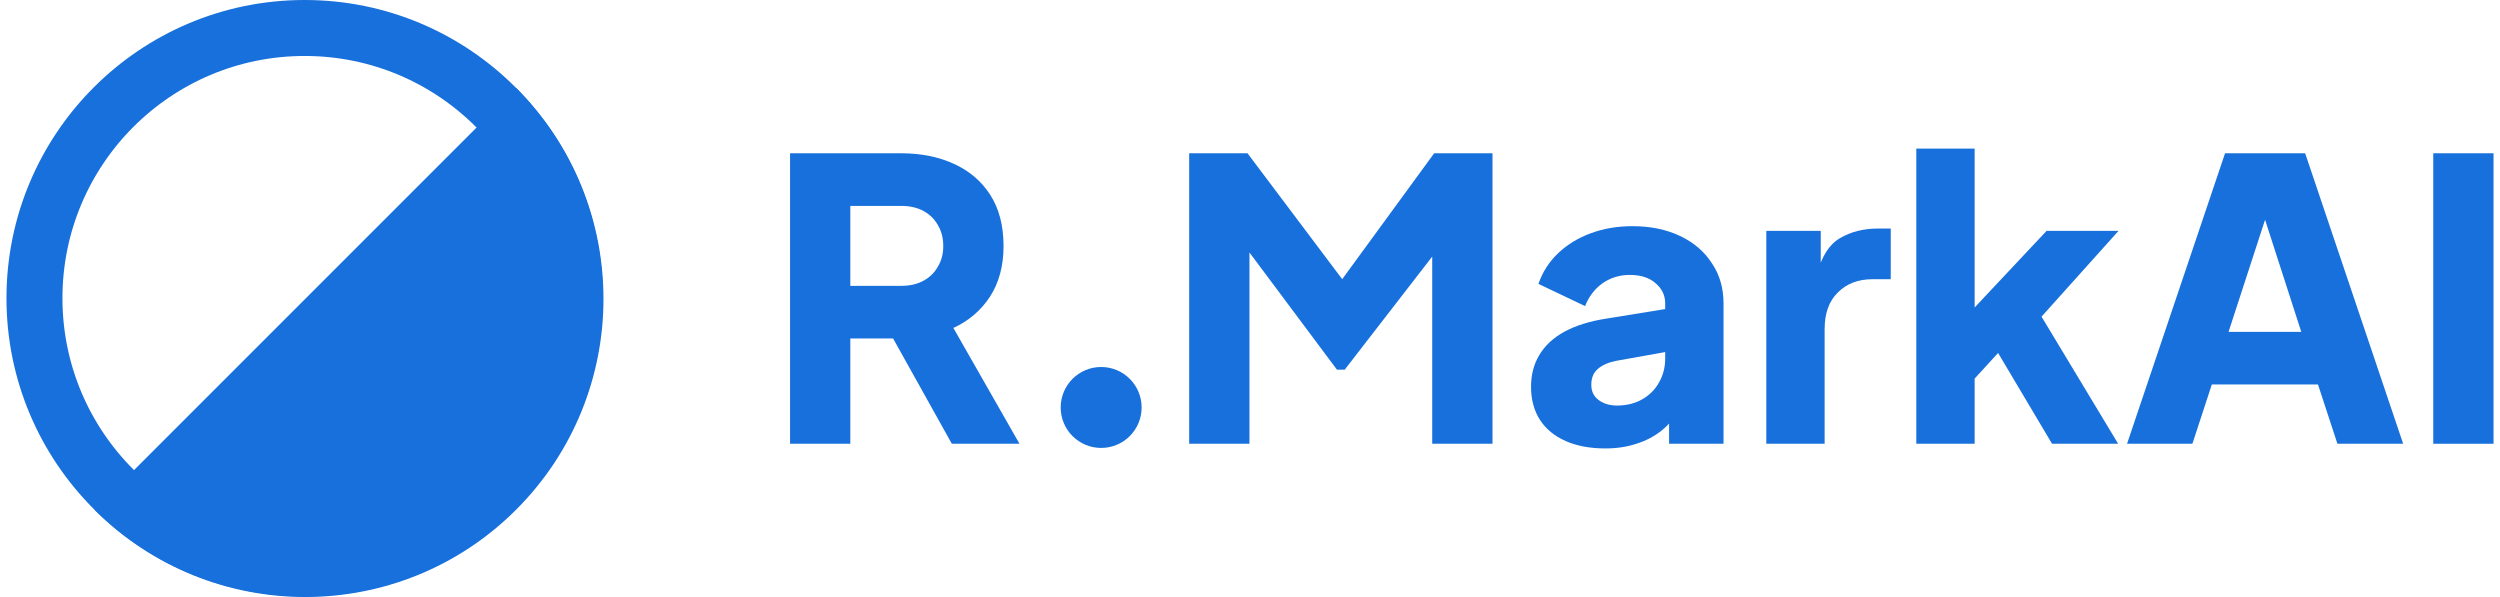<svg width="134" height="32" viewBox="0 0 134 32" fill="none" xmlns="http://www.w3.org/2000/svg">
<path d="M30.813 15.983C30.813 23.982 24.329 30.466 16.33 30.466C8.331 30.466 1.847 23.982 1.847 15.983C1.847 7.984 8.331 1.5 16.33 1.5C24.329 1.5 30.813 7.984 30.813 15.983Z" stroke="#1770DC" stroke-width="3"/>
<path fill-rule="evenodd" clip-rule="evenodd" d="M5.062 27.319C11.303 33.56 21.423 33.56 27.665 27.319C33.907 21.077 33.907 10.957 27.665 4.715L5.062 27.319Z" fill="#1770DC"/>
<path d="M61.191 21.84C61.191 23.038 60.22 24.009 59.022 24.009C57.824 24.009 56.853 23.038 56.853 21.84C56.853 20.642 57.824 19.671 59.022 19.671C60.22 19.671 61.191 20.642 61.191 21.84Z" fill="#1770DC"/>
<path d="M42.347 23.785V8.215H48.287C49.357 8.215 50.302 8.403 51.122 8.779C51.956 9.156 52.609 9.713 53.081 10.451C53.553 11.19 53.79 12.102 53.79 13.189C53.79 14.248 53.547 15.154 53.06 15.906C52.574 16.644 51.921 17.202 51.101 17.578L54.644 23.785H51.018L47.182 16.909L49.267 18.142H45.577V23.785H42.347ZM45.577 15.321H48.308C48.767 15.321 49.163 15.23 49.496 15.049C49.83 14.868 50.087 14.617 50.267 14.297C50.462 13.976 50.559 13.607 50.559 13.189C50.559 12.757 50.462 12.381 50.267 12.061C50.087 11.74 49.83 11.489 49.496 11.308C49.163 11.127 48.767 11.037 48.308 11.037H45.577V15.321Z" fill="#1770DC"/>
<path d="M63.74 23.785V8.215H66.866L72.682 15.948H71.223L76.871 8.215H79.998V23.785H76.767V11.789L78.059 12.082L72.077 19.814H71.66L65.887 12.082L66.971 11.789V23.785H63.74Z" fill="#1770DC"/>
<path d="M86.045 24.036C85.225 24.036 84.516 23.903 83.918 23.639C83.321 23.374 82.862 22.998 82.543 22.51C82.223 22.008 82.064 21.416 82.064 20.734C82.064 20.093 82.209 19.528 82.501 19.041C82.793 18.539 83.238 18.121 83.835 17.787C84.447 17.453 85.204 17.216 86.107 17.076L89.588 16.512V18.811L86.67 19.333C86.225 19.417 85.885 19.563 85.648 19.772C85.412 19.967 85.294 20.253 85.294 20.629C85.294 20.977 85.426 21.249 85.69 21.444C85.954 21.639 86.281 21.737 86.67 21.737C87.184 21.737 87.636 21.625 88.025 21.402C88.414 21.179 88.713 20.88 88.921 20.504C89.143 20.114 89.254 19.689 89.254 19.229V16.261C89.254 15.829 89.081 15.467 88.733 15.175C88.4 14.882 87.941 14.736 87.358 14.736C86.802 14.736 86.309 14.889 85.878 15.195C85.461 15.502 85.155 15.906 84.961 16.407L82.46 15.216C82.682 14.575 83.036 14.025 83.522 13.565C84.009 13.105 84.593 12.75 85.273 12.499C85.954 12.249 86.698 12.123 87.504 12.123C88.462 12.123 89.31 12.297 90.046 12.646C90.783 12.994 91.353 13.482 91.756 14.109C92.172 14.722 92.381 15.439 92.381 16.261V23.785H89.463V21.946L90.172 21.82C89.838 22.322 89.47 22.74 89.067 23.074C88.664 23.395 88.212 23.631 87.712 23.785C87.212 23.952 86.656 24.036 86.045 24.036Z" fill="#1770DC"/>
<path d="M94.674 23.785V12.374H97.592V15.112L97.384 14.715C97.634 13.753 98.044 13.105 98.613 12.771C99.197 12.423 99.885 12.249 100.677 12.249H101.344V14.966H100.364C99.6 14.966 98.982 15.202 98.509 15.676C98.037 16.136 97.8 16.791 97.8 17.64V23.785H94.674Z" fill="#1770DC"/>
<path d="M102.714 23.785V7.964H105.841V18.1L104.673 17.724L109.697 12.374H113.553L109.426 16.972L113.532 23.785H109.989L106.549 17.996L108.363 17.536L104.882 21.34L105.841 19.521V23.785H102.714Z" fill="#1770DC"/>
<path d="M114.01 23.785L119.263 8.215H123.556L128.809 23.785H125.286L124.244 20.608H118.554L117.512 23.785H114.01ZM119.45 17.787H123.348L120.972 10.431H121.847L119.45 17.787Z" fill="#1770DC"/>
<path d="M130.423 23.785V8.215H133.653V23.785H130.423Z" fill="#1770DC"/>
</svg>
